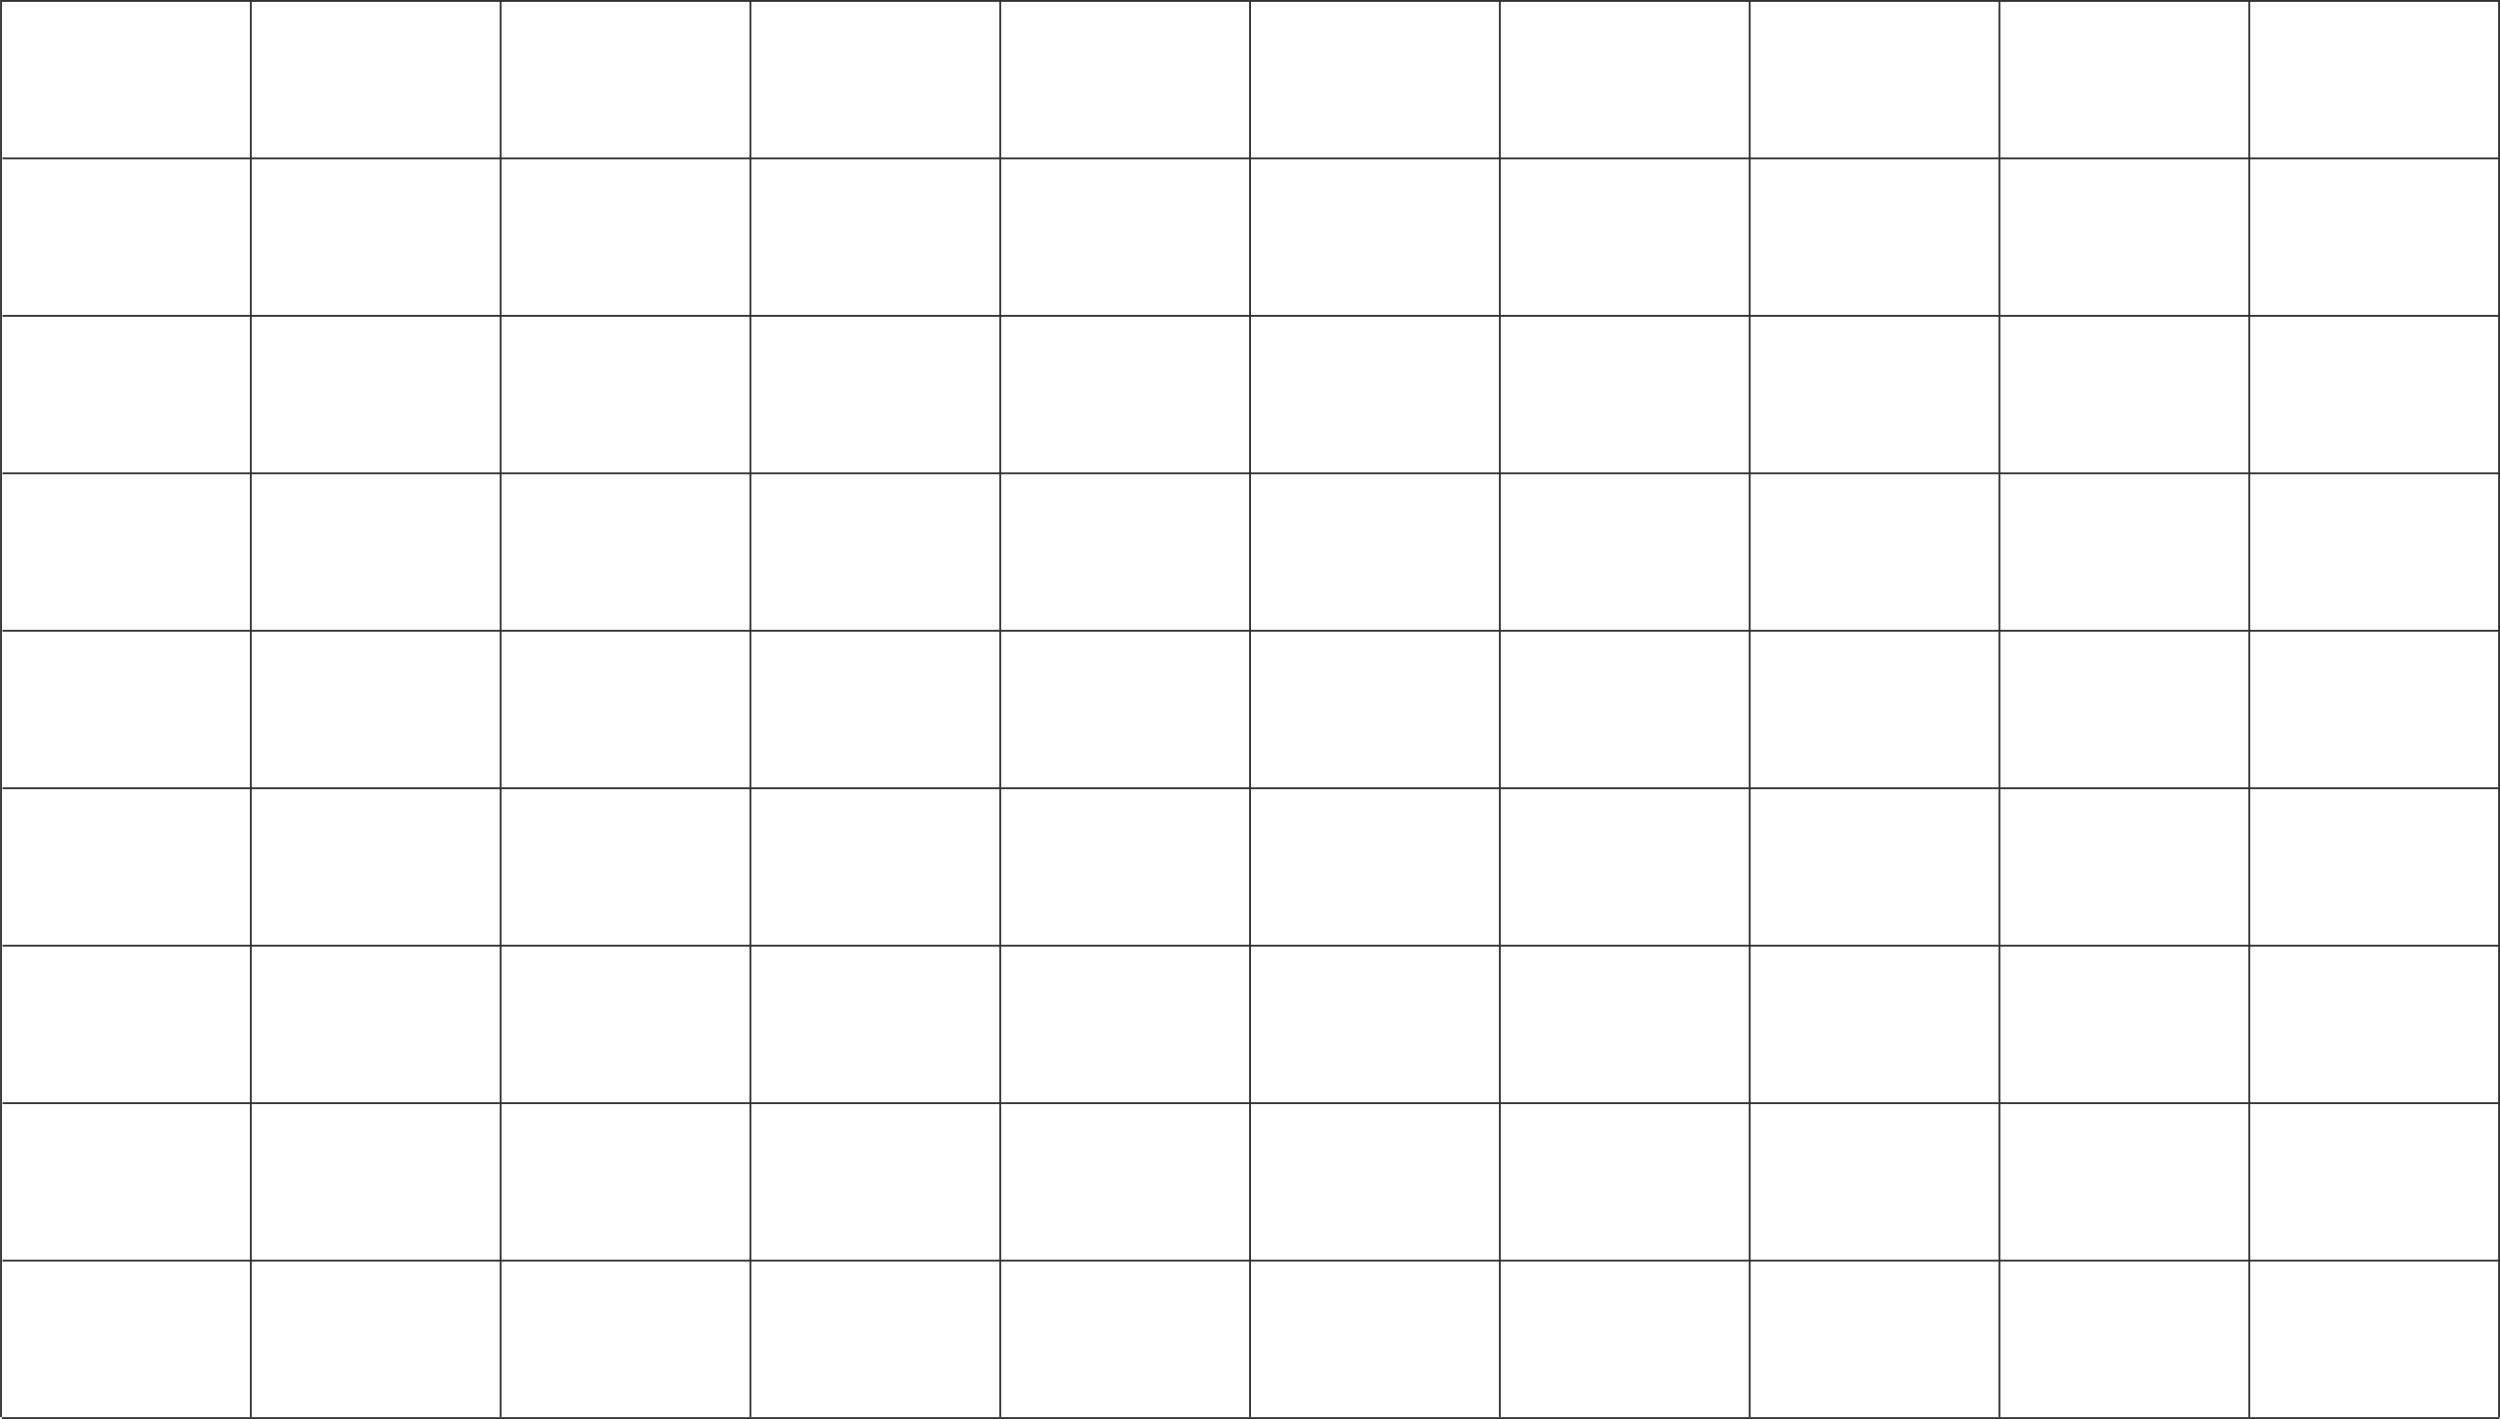 <svg width="24152" height="13709" viewBox="0 0 24152 13709" fill="none" xmlns="http://www.w3.org/2000/svg">
<line x1="9.88" y1="13690.8" x2="9.88" y2="0.001" stroke="#313131" stroke-width="18"/>
<line x1="2423.19" y1="13690.8" x2="2423.19" y2="0.001" stroke="#313131" stroke-width="18"/>
<line x1="4836.5" y1="13690.8" x2="4836.5" y2="0.001" stroke="#313131" stroke-width="18"/>
<line x1="7249.81" y1="13690.8" x2="7249.81" y2="0.001" stroke="#313131" stroke-width="18"/>
<line x1="9663.13" y1="13690.8" x2="9663.13" y2="0.001" stroke="#313131" stroke-width="18"/>
<line x1="12076.4" y1="13690.8" x2="12076.4" y2="0.001" stroke="#313131" stroke-width="18"/>
<line x1="14489.7" y1="13690.8" x2="14489.7" y2="0.001" stroke="#313131" stroke-width="18"/>
<line x1="16903.1" y1="13690.8" x2="16903.1" y2="0.001" stroke="#313131" stroke-width="18"/>
<line x1="19316.4" y1="13690.8" x2="19316.4" y2="0.001" stroke="#313131" stroke-width="18"/>
<line x1="21729.7" y1="13690.8" x2="21729.7" y2="0.001" stroke="#313131" stroke-width="18"/>
<line x1="24143" y1="13690.8" x2="24143" y2="0.001" stroke="#313131" stroke-width="18"/>
<line x1="24152" y1="12178.6" x2="24.912" y2="12178.6" stroke="#313131" stroke-width="18"/>
<line x1="24152" y1="10657.4" x2="24.912" y2="10657.4" stroke="#313131" stroke-width="18"/>
<line x1="24152" y1="9136.22" x2="24.912" y2="9136.22" stroke="#313131" stroke-width="18"/>
<line x1="24152" y1="7615.01" x2="24.912" y2="7615.01" stroke="#313131" stroke-width="18"/>
<line x1="24152" y1="6093.81" x2="24.912" y2="6093.81" stroke="#313131" stroke-width="18"/>
<line x1="24152" y1="4572.61" x2="24.912" y2="4572.61" stroke="#313131" stroke-width="18"/>
<line x1="24152" y1="3051.41" x2="24.912" y2="3051.41" stroke="#313131" stroke-width="18"/>
<line x1="24152" y1="1530.2" x2="24.912" y2="1530.2" stroke="#313131" stroke-width="18"/>
<line x1="24146.1" y1="9" x2="19.049" y2="9" stroke="#313131" stroke-width="18"/>
<line x1="24146.1" y1="13700" x2="19.049" y2="13700" stroke="#313131" stroke-width="18"/>
</svg>

